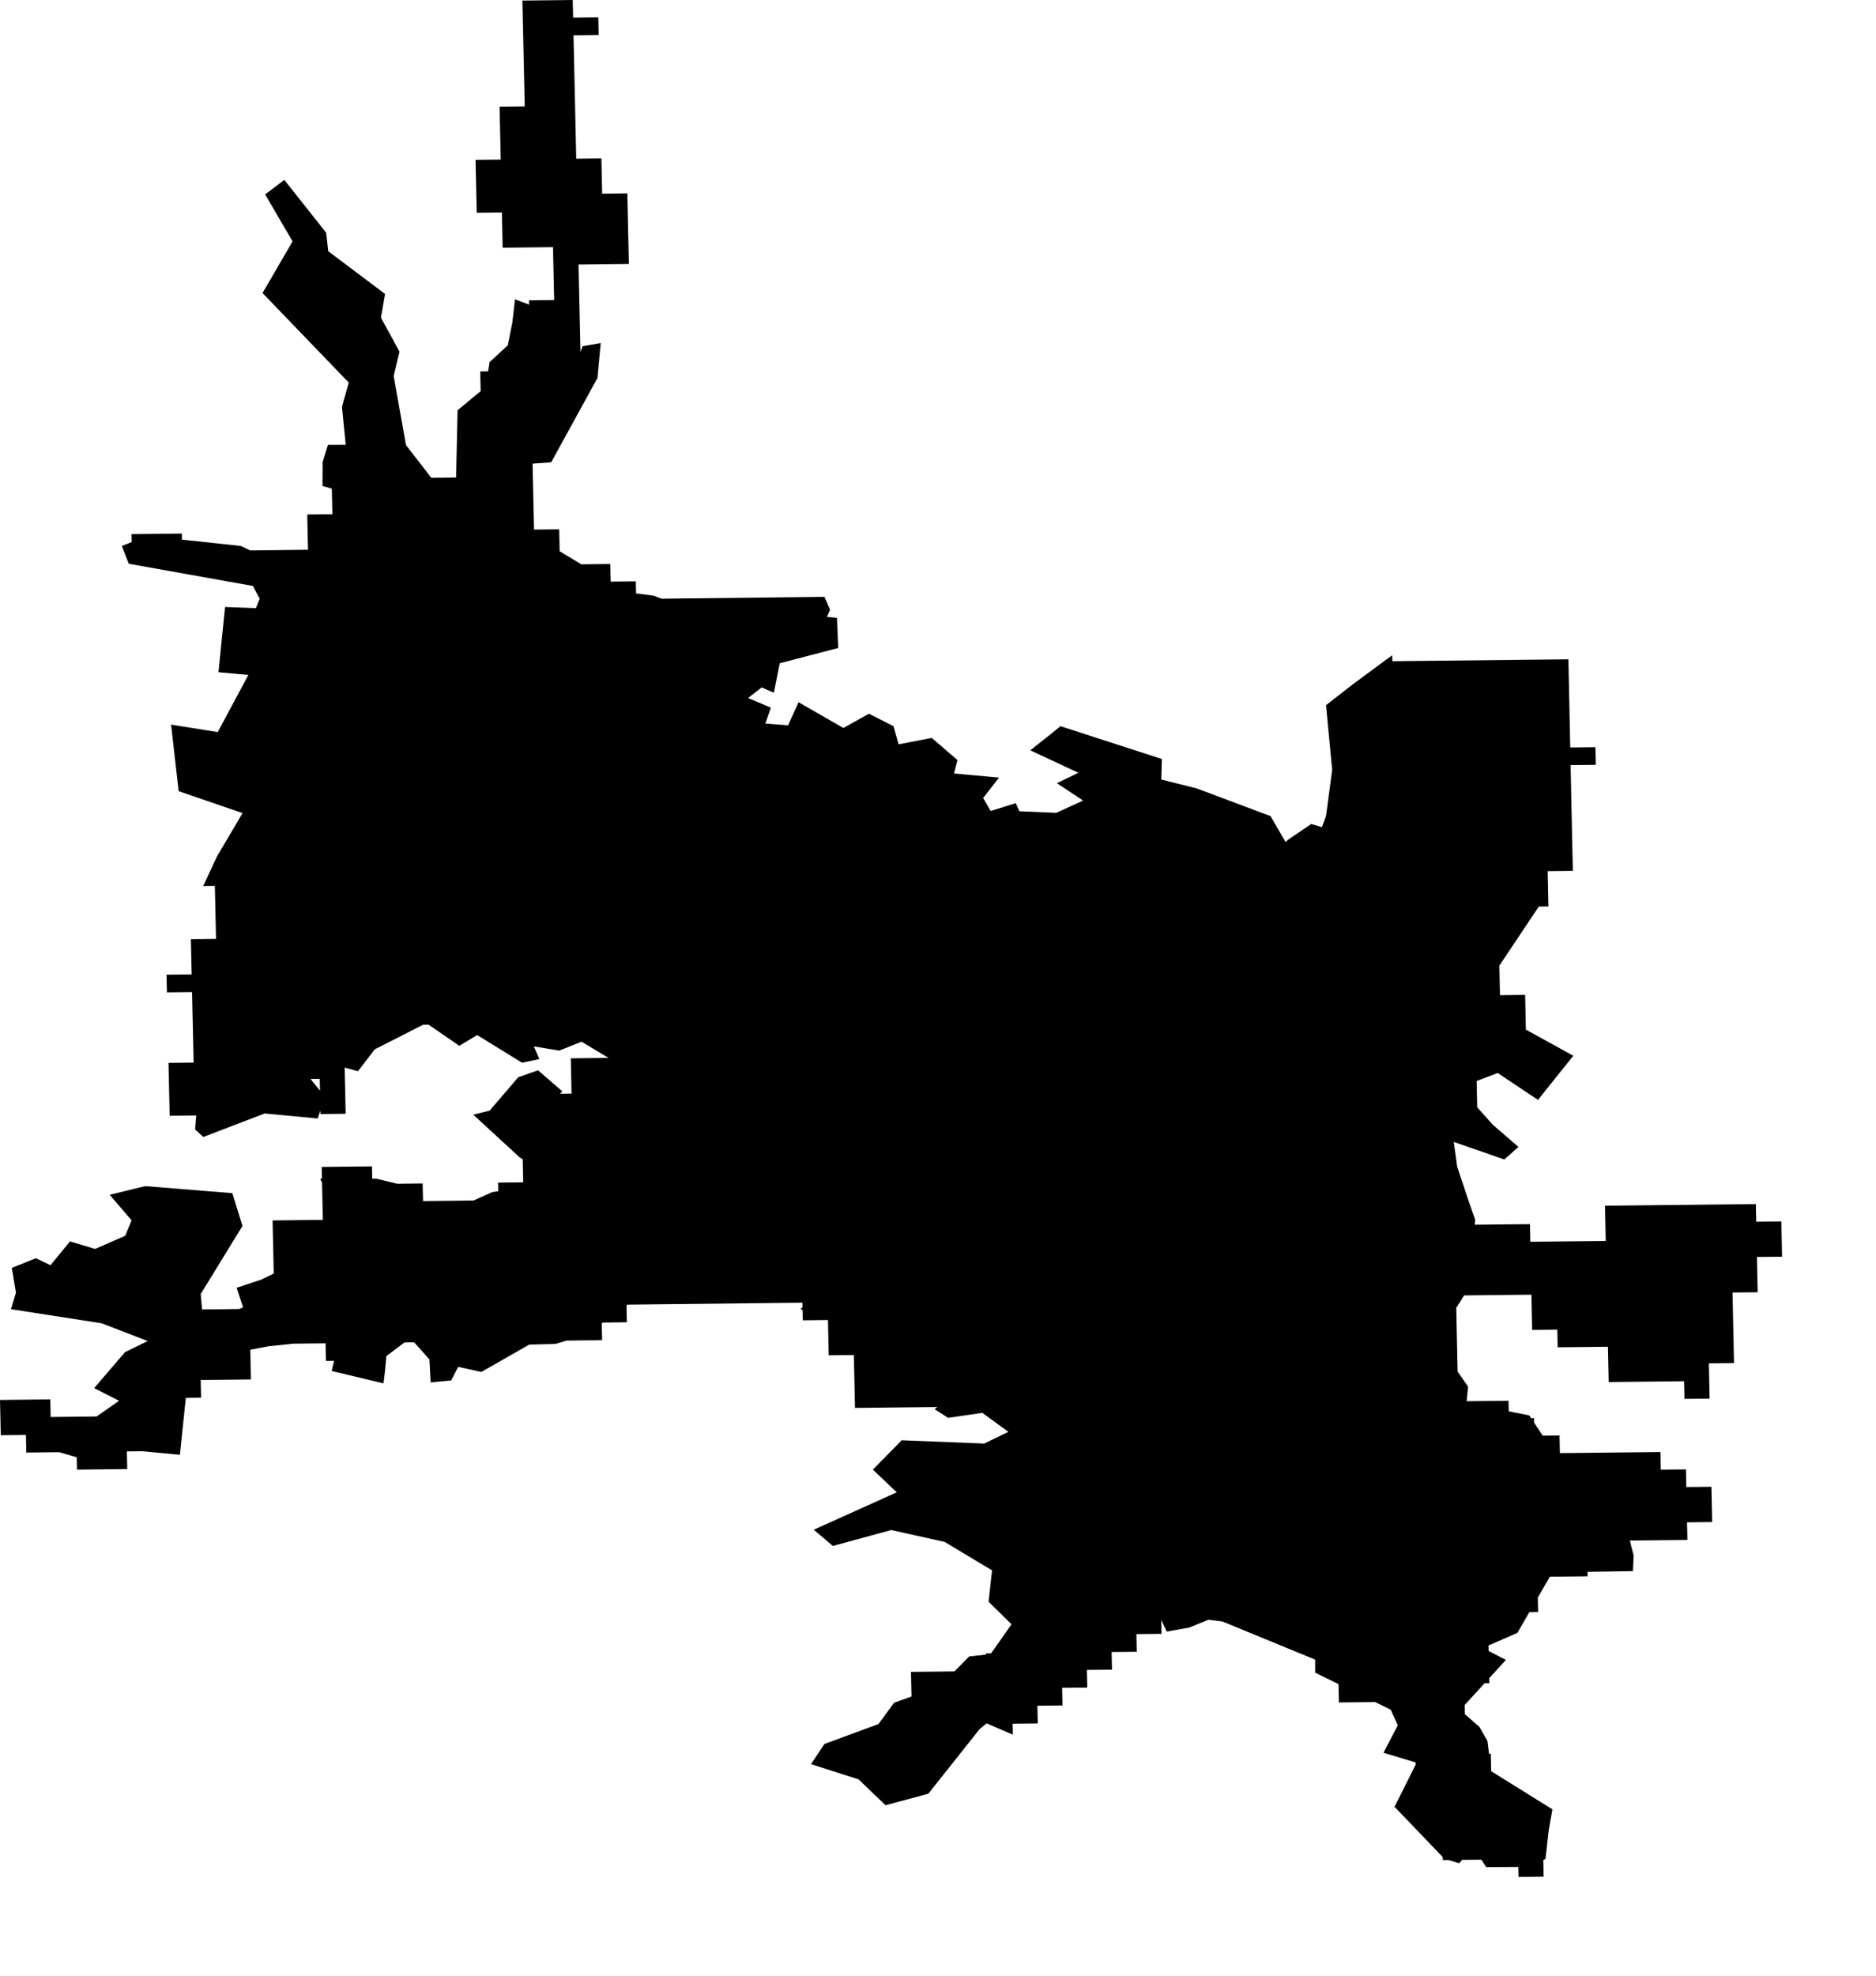 <svg width="972.733" height="1024" class="wof-locality" edtf:cessation="" edtf:inception="" id="wof-%!s(int64=101752729)" mz:is_ceased="-1" mz:is_current="1" mz:is_deprecated="-1" mz:is_superseded="0" mz:is_superseding="0" mz:latitude="45.818949" mz:longitude="8.833687" mz:max_latitude="45.87610635868032" mz:max_longitude="8.86799092572898" mz:min_latitude="45.78023274681448" mz:min_longitude="8.77691724897488" mz:uri="https://data.whosonfirst.org/101/752/729/101752729.geojson" viewBox="0 0 972.73 1024.00" wof:belongsto="85685231,102191581,404467909,85633253,404227497" wof:country="IT" wof:id="101752729" wof:lastmodified="1652217836" wof:name="Varese" wof:parent_id="404467909" wof:path="101/752/729/101752729.geojson" wof:placetype="locality" wof:repo="sfomuseum-data-whosonfirst" wof:superseded_by="" wof:supersedes="" xmlns="http://www.w3.org/2000/svg" xmlns:edtf="x-urn:namespaces#edtf" xmlns:mz="x-urn:namespaces#mz" xmlns:wof="x-urn:namespaces#wof"><path d="M296.974 0,297.175 9.139,310.225 8.992,310.425 18.131,297.375 18.278,298.779 82.251,311.828 82.104,312.228 100.382,325.276 100.236,326.076 136.792,299.982 137.085,300.977 182.444,302.069 179.43,311.464 177.807,309.805 195.882,285.81 239.576,276.15 240.299,276.901 274.464,289.945 274.317,290.194 285.689,301.435 292.471,316.432 292.302,316.633 301.441,329.676 301.295,329.813 307.552,338.798 308.706,343.039 310.287,427.474 309.345,430.413 315.959,428.813 319.693,433.962 320.237,434.627 335.836,404.31 343.73,401.256 359.02,394.935 356.27,387.874 361.764,399.714 366.761,396.863 375.005,408.638 375.892,414.045 363.935,437.315 377.288,450.546 369.896,463.289 376.359,465.927 385.765,483.124 382.437,496.456 393.932,494.655 400.857,518.016 403.023,509.763 413.554,513.659 420.286,526.676 416.263,528.553 420.444,547.694 421.255,561.604 414.904,547.993 405.889,559.158 400.507,534.225 388.859,544.964 380.347,549.89 376.359,602.157 393.273,602.436 393.349,602.13 404.007,620.475 408.594,658.807 422.968,666.578 436.391,667.944 435.15,679.941 427.018,685.443 428.701,687.555 422.968,690.75 399.011,687.555 365.471,701.93 354.29,721.874 339.595,721.939 342.678,813.235 341.692,814.194 387.388,827.235 387.248,827.427 396.388,814.386 396.528,815.537 451.363,802.497 451.504,802.881 469.782,797.89 469.836,777.442 500.434,777.764 515.735,777.781 515.76,790.802 515.62,791.181 533.612,815.781 547.157,797.473 570.036,797.392 569.95,793.45 567.363,776.577 556.101,765.66 560.242,765.947 573.857,774.081 582.957,787.347 594.417,780.001 600.915,753.809 591.825,755.56 604.634,761.5 622.435,764.904 632.145,764.689 634.74,793.299 634.431,793.491 643.571,832.597 643.15,832.214 624.871,910.428 624.034,910.618 633.173,923.653 633.034,924.033 651.313,910.998 651.452,911.378 669.731,898.344 669.87,899.105 706.428,886.071 706.567,886.452 724.846,873.419 724.985,873.228 715.846,834.128 716.265,833.745 697.986,807.677 698.267,807.486 689.127,794.451 689.268,794.067 670.989,759.161 671.366,755.099 677.802,755.795 710.841,761.221 718.655,760.498 726.2,782.186 725.966,782.301 731.433,792.948 733.554,793.897 734.981,795.411 734.965,795.461 737.332,799.935 744.058,808.636 743.964,808.828 753.104,860.958 752.544,861.149 761.683,874.181 761.543,874.372 770.683,887.404 770.543,887.785 788.822,874.753 788.962,874.944 798.101,845.124 798.421,847.056 806.128,846.706 814.255,823.152 814.647,823.2 816.94,803.636 817.15,797.364 827.984,797.522 835.499,792.985 835.548,786.784 846.261,771.819 852.794,771.878 855.634,780.833 860.272,772.175 869.745,772.23 872.339,769.78 872.365,759.436 883.682,759.535 888.375,767.096 894.992,771.286 902.343,772.097 908.907,772.999 908.897,773.184 917.696,773.219 917.978,804.955 937.717,803.088 948.132,801.338 963.498,800.217 963.922,800.399 972.593,787.371 972.733,787.263 967.581,770.637 967.678,768.11 963.8,758.053 963.908,756.625 965.664,751.122 963.983,748.097 964.016,748.064 962.445,723.087 936.403,734.023 914.575,733.998 913.41,717.36 908.38,724.782 894.14,721.109 886.089,713.013 882.122,694.245 882.326,694.044 872.826,681.935 866.893,681.915 860.12,633.874 840.376,626.619 839.448,616.63 843.516,604.993 845.601,602.105 839.584,602.258 846.763,589.228 846.906,589.423 856.046,576.393 856.189,576.589 865.328,563.559 865.472,563.755 874.611,550.725 874.754,550.921 883.894,537.891 884.037,538.088 893.177,525.058 893.321,525.181 899.046,511.566 893.147,507.962 896.113,507.931 896.154,481.344 929.63,459.144 935.591,445.29 922.275,445.224 922.198,420.519 914.305,427.458 903.855,455.477 893.521,461.846 884.878,463.634 882.452,472.625 879.229,472.35 866.478,494.89 866.229,502.589 858.451,511.256 857.511,511.243 856.906,513.888 856.877,524.49 841.812,512.588 830.124,514.379 813.86,489.831 799.123,462.107 792.969,431.862 801.213,421.924 792.807,464.963 773.423,457.261 766.088,457.148 766.089,457.146 765.978,452.605 761.653,456.956 757.221,456.951 756.95,457.226 756.947,467.535 746.444,510.321 748.149,522.861 742.072,509.337 732.235,491.591 734.832,484.606 730.343,486.092 729.203,443.325 729.676,442.732 702.258,429.698 702.403,429.302 684.124,416.268 684.269,416.151 678.871,415.035 678.517,416.121 677.488,416.07 675.13,325.394 676.143,324.838 676.538,325.029 685.289,312.602 685.428,312.005 685.865,312.195 694.574,293.742 694.782,288.027 696.516,274.396 696.866,249.604 711.03,237.576 708.397,233.939 715.443,223.296 716.448,222.667 704.567,214.753 695.674,209.762 695.73,200.361 702.786,199.6 710.761,198.854 716.945,190.752 715.017,183.625 713.313,171.972 710.528,171.987 710.487,173.209 705.285,169.026 705.333,168.823 696.193,151.999 696.385,151.954 696.399,139.241 697.718,129.786 699.531,130.128 714.917,104.061 715.214,104.265 724.353,96.355 724.444,93.27 753.953,73.689 752.128,65.777 752.219,65.981 761.358,39.917 761.657,39.773 755.24,30.673 752.621,13.648 752.817,13.443 743.678,0.41 743.828,0 725.549,26.066 725.249,26.271 734.389,50.076 734.115,61.746 725.97,48.815 719.431,64.82 700.767,76.595 695.014,59.412 688.389,52.63 685.797,5.71 678.517,8.266 669.928,6.126 657.114,18.58 652.087,26.174 655.724,36.28 643.381,49.282 647.283,64.917 640.475,68.239 632.459,56.866 619.219,75.311 614.734,120.466 618.372,125.722 635.366,118.386 647.323,112.38 657.114,112.263 657.307,104.065 670.664,104.785 678.64,123.999 678.42,126.051 677.553,122.683 667.412,135.426 663.192,141.947 660.022,141.336 632.515,167.407 632.218,166.983 613.065,166.072 610.904,166.935 610.903,166.8 604.801,192.871 604.505,193.012 610.866,195.029 610.864,205.985 613.498,219.145 613.349,219.346 622.488,245.468 622.193,255.119 617.869,258.35 617.349,258.252 612.907,271.288 612.76,271.026 600.811,269.267 599.678,245.394 577.696,253.871 575.606,268.714 558.302,278.987 554.705,291.634 565.658,290.333 566.838,296.358 566.77,295.958 548.492,315.534 548.272,301.536 539.882,289.96 544.488,276.801 542.322,279.672 548.861,270.698 550.794,247.428 536.438,238.154 542.013,222.207 531.041,219.418 531.072,194.334 543.829,185.608 555.172,178.699 553.295,179.229 577.235,166.192 577.383,166.151 575.516,164.687 579.67,137.237 577.077,121.658 583.038,105.414 589.268,101.163 585.357,101.73 578.117,87.973 578.274,87.362 550.857,100.399 550.708,99.585 514.151,86.547 514.3,86.343 505.161,99.381 505.012,98.974 486.733,112.013 486.585,111.403 459.167,105.343 459.236,112.579 443.731,125.776 421.398,117.767 418.663,92.63 410.029,88.704 375.542,112.892 379.413,128.781 349.807,113.278 348.377,116.697 314.585,132.677 315.169,134.635 310.329,131.119 303.673,68.552 292.495,66.778 292.178,63.146 282.965,68.293 280.92,68.202 276.832,94.289 276.534,94.359 279.681,124.92 282.965,129.718 285.272,159.71 284.93,159.305 266.652,172.349 266.504,172.055 253.26,167.224 251.848,167.28 239.5,170.049 230.561,179.267 230.521,177.314 210.822,180.835 198.282,136.131 151.874,151.69 125.094,137.486 100.753,147.424 93.24,169.111 120.604,170.191 130.202,199.655 152.341,197.53 164.648,207.143 182.256,204.125 194.873,210.512 230.678,223.643 247.64,236.486 247.495,237.267 212.603,249.227 202.709,249.002 192.506,253.093 192.46,253.871 187.674,263.306 178.928,265.645 167.199,267.04 155.126,274.339 157.864,274.29 155.656,287.337 155.509,286.735 128.092,260.64 128.386,260.238 110.108,247.19 110.255,246.586 82.838,259.634 82.691,259.031 55.274,272.08 55.127,270.874 0.293,296.974 0 M160.99 559.159,165.925 565.29,165.787 559.104,160.99 559.159 Z"/></svg>